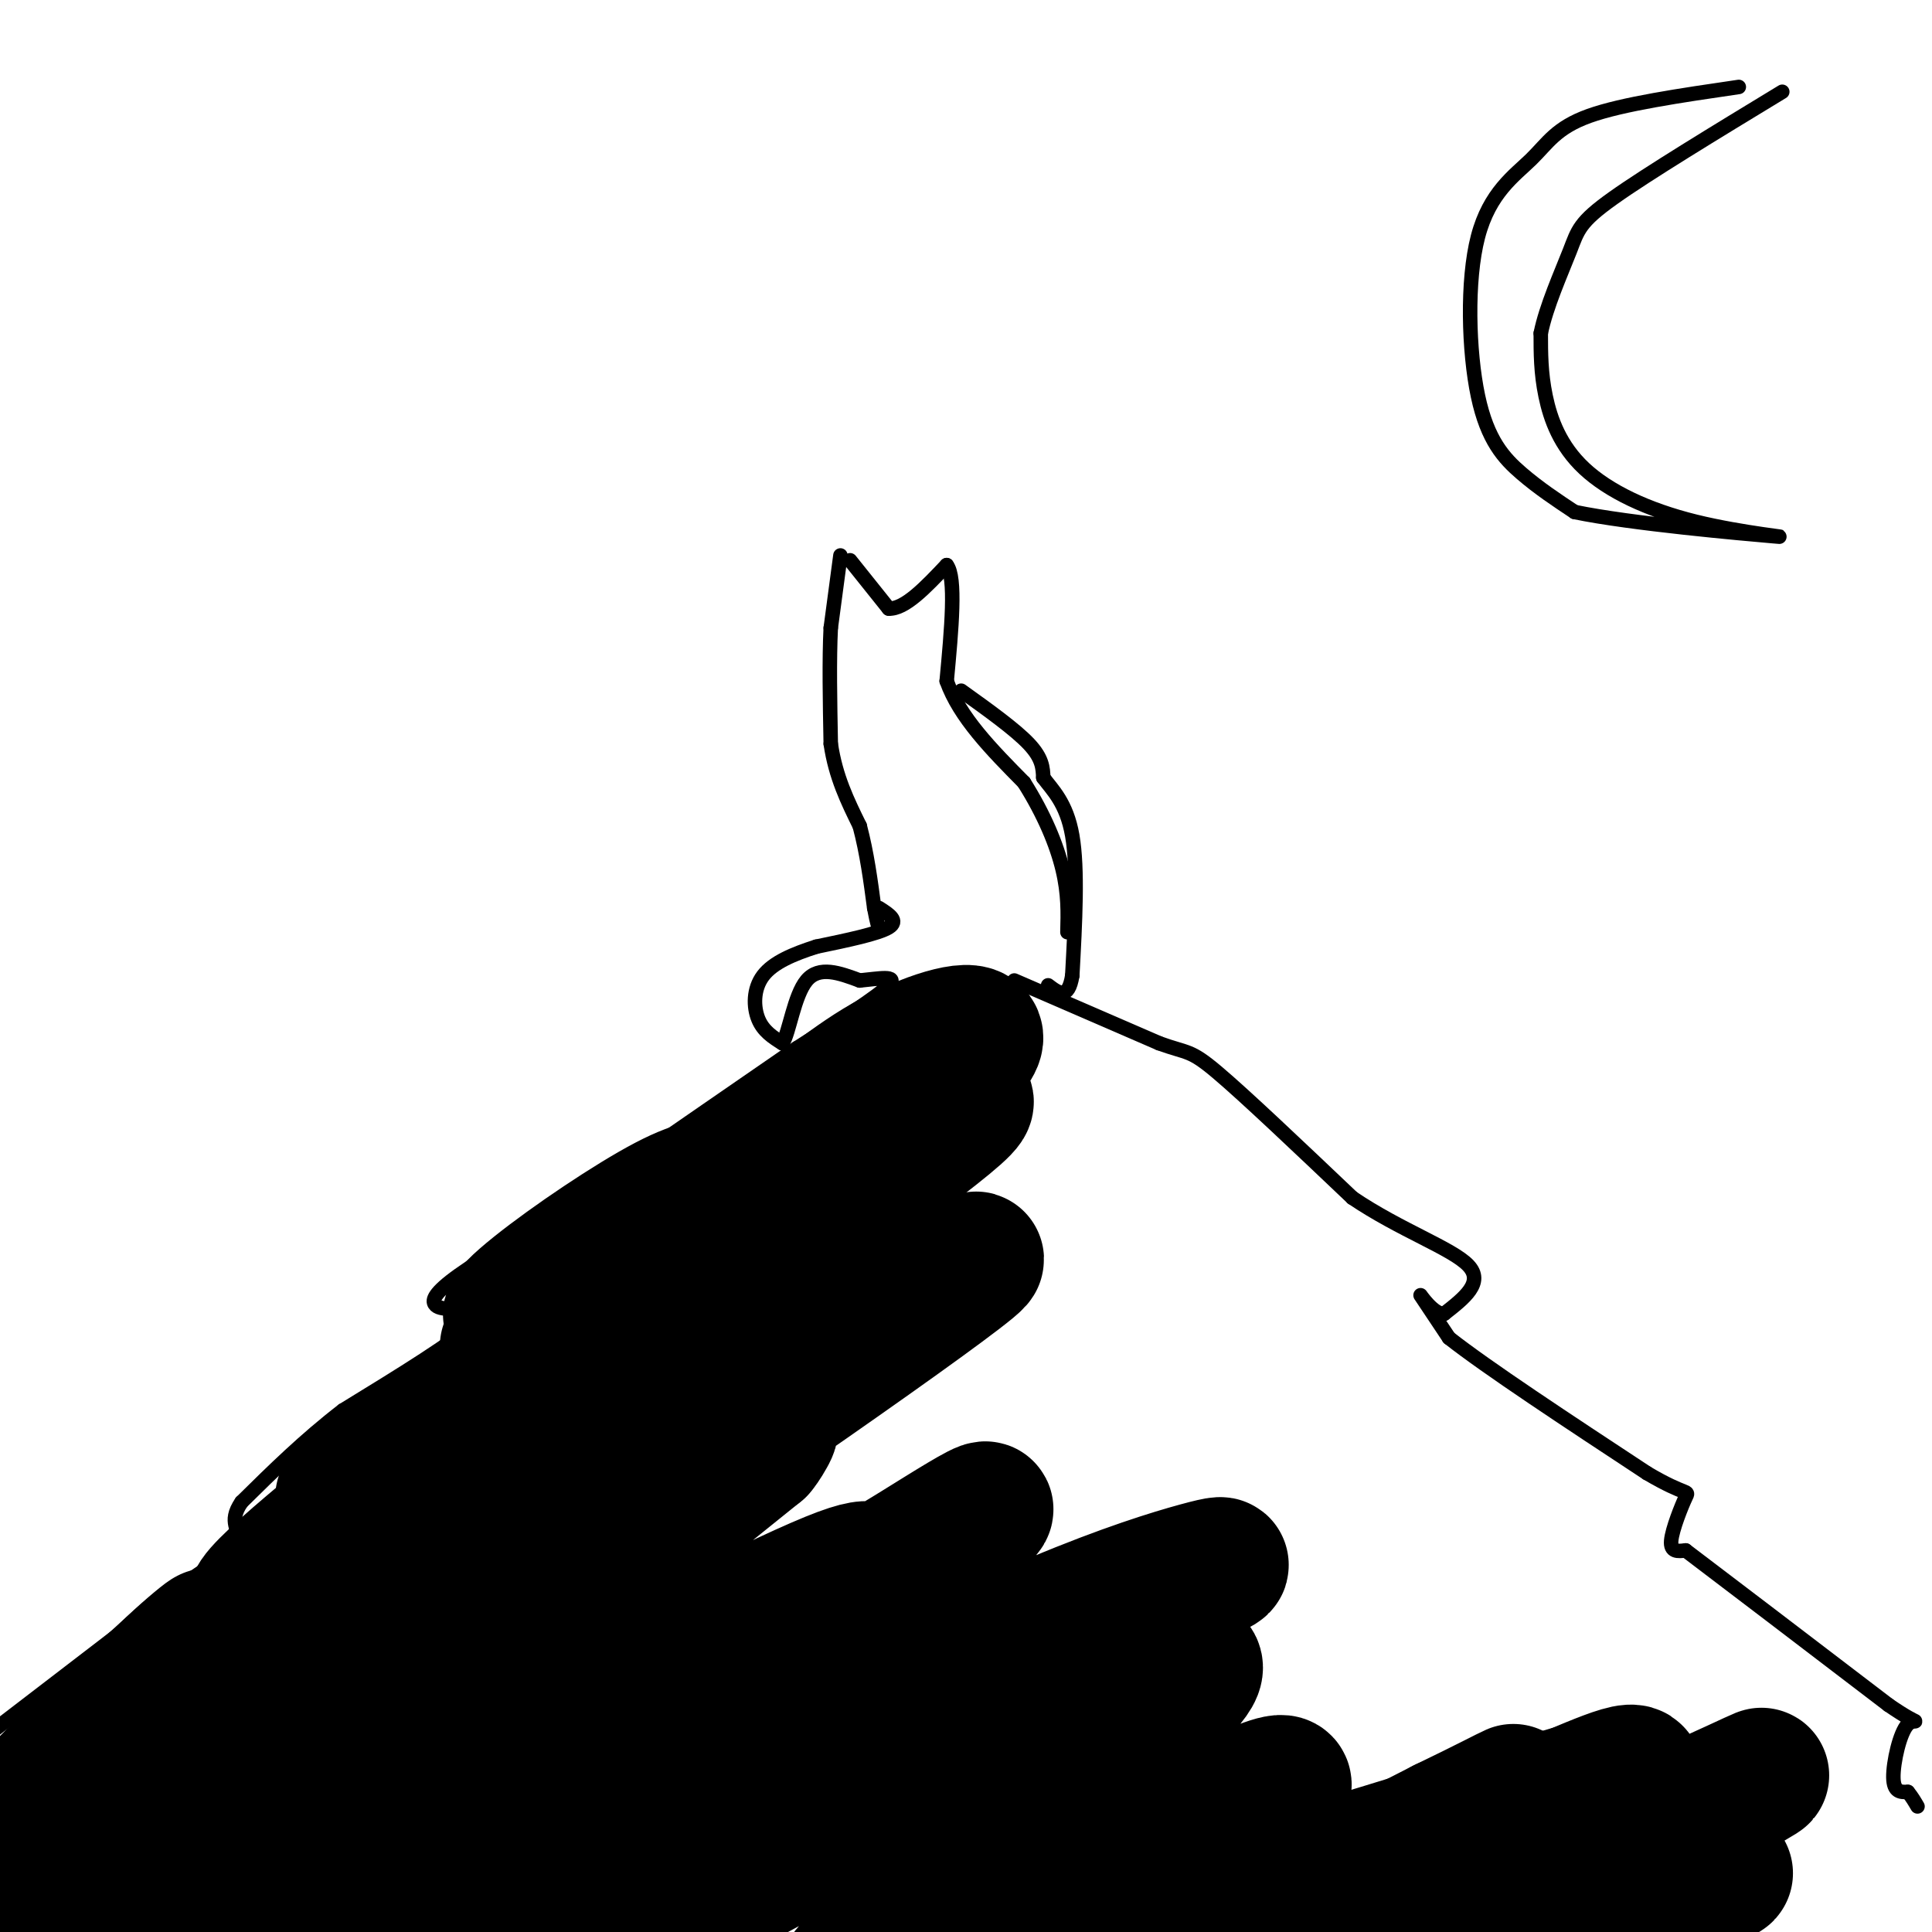 <svg viewBox='0 0 400 400' version='1.1' xmlns='http://www.w3.org/2000/svg' xmlns:xlink='http://www.w3.org/1999/xlink'><g fill='none' stroke='#000000' stroke-width='3' stroke-linecap='round' stroke-linejoin='round'><path d='M174,115c0.000,0.000 -2.000,15.000 -2,15'/><path d='M172,130c-0.333,6.500 -0.167,15.250 0,24'/><path d='M172,154c1.000,6.833 3.500,11.917 6,17'/><path d='M178,171c1.500,5.667 2.250,11.333 3,17'/><path d='M181,188c0.667,3.500 0.833,3.750 1,4'/><path d='M176,116c0.000,0.000 8.000,10.000 8,10'/><path d='M184,126c3.333,0.167 7.667,-4.417 12,-9'/><path d='M196,117c2.000,2.500 1.000,13.250 0,24'/><path d='M196,141c2.667,7.500 9.333,14.250 16,21'/><path d='M212,162c4.222,6.689 6.778,12.911 8,18c1.222,5.089 1.111,9.044 1,13'/><path d='M199,143c5.583,4.000 11.167,8.000 14,11c2.833,3.000 2.917,5.000 3,7'/><path d='M216,161c1.800,2.467 4.800,5.133 6,12c1.200,6.867 0.600,17.933 0,29'/><path d='M222,202c-0.833,5.167 -2.917,3.583 -5,2'/><path d='M182,188c2.083,1.333 4.167,2.667 2,4c-2.167,1.333 -8.583,2.667 -15,4'/><path d='M169,196c-4.690,1.500 -8.917,3.250 -11,6c-2.083,2.750 -2.024,6.500 -1,9c1.024,2.500 3.012,3.750 5,5'/><path d='M162,216c1.400,-2.111 2.400,-9.889 5,-13c2.600,-3.111 6.800,-1.556 11,0'/><path d='M178,203c3.889,-0.356 8.111,-1.244 6,1c-2.111,2.244 -10.556,7.622 -19,13'/><path d='M165,217c-10.167,7.000 -26.083,18.000 -42,29'/><path d='M123,246c-12.500,8.214 -22.750,14.250 -28,18c-5.250,3.750 -5.500,5.214 -5,6c0.500,0.786 1.750,0.893 3,1'/><path d='M93,271c2.778,0.022 8.222,-0.422 5,3c-3.222,3.422 -15.111,10.711 -27,18'/><path d='M71,292c-8.000,6.167 -14.500,12.583 -21,19'/><path d='M50,311c-3.000,4.333 0.000,5.667 -1,8c-1.000,2.333 -6.000,5.667 -11,9'/><path d='M38,328c-8.333,6.500 -23.667,18.250 -39,30'/><path d='M-1,358c-6.500,4.833 -3.250,1.917 0,-1'/><path d='M210,203c0.000,0.000 30.000,13.000 30,13'/><path d='M240,216c6.089,2.200 6.311,1.200 12,6c5.689,4.800 16.844,15.400 28,26'/><path d='M280,248c9.911,6.711 20.689,10.489 24,14c3.311,3.511 -0.844,6.756 -5,10'/><path d='M299,272c-2.156,0.267 -5.044,-4.067 -5,-4c0.044,0.067 3.022,4.533 6,9'/><path d='M300,277c7.833,6.167 24.417,17.083 41,28'/><path d='M341,305c8.369,4.952 8.792,3.333 8,5c-0.792,1.667 -2.798,6.619 -3,9c-0.202,2.381 1.399,2.190 3,2'/><path d='M349,321c7.500,5.667 24.750,18.833 42,32'/><path d='M391,353c7.619,5.238 5.667,2.333 4,4c-1.667,1.667 -3.048,7.905 -3,11c0.048,3.095 1.524,3.048 3,3'/><path d='M395,371c0.833,1.000 1.417,2.000 2,3'/><path d='M360,18c-12.062,1.765 -24.125,3.530 -31,6c-6.875,2.470 -8.563,5.645 -12,9c-3.437,3.355 -8.622,6.889 -11,16c-2.378,9.111 -1.948,23.799 0,33c1.948,9.201 5.414,12.915 9,16c3.586,3.085 7.293,5.543 11,8'/><path d='M326,106c11.619,2.426 35.166,4.493 41,5c5.834,0.507 -6.044,-0.544 -16,-3c-9.956,-2.456 -17.988,-6.315 -23,-11c-5.012,-4.685 -7.003,-10.196 -8,-15c-0.997,-4.804 -0.998,-8.902 -1,-13'/><path d='M319,69c1.083,-5.464 4.292,-12.625 6,-17c1.708,-4.375 1.917,-5.964 9,-11c7.083,-5.036 21.042,-13.518 35,-22'/></g>
<g fill='none' stroke='#000000' stroke-width='28' stroke-linecap='round' stroke-linejoin='round'><path d='M103,345c9.059,-5.772 18.118,-11.544 15,-12c-3.118,-0.456 -18.413,4.403 -51,23c-32.587,18.597 -82.467,50.933 -61,39c21.467,-11.933 114.279,-68.136 114,-70c-0.279,-1.864 -93.651,50.610 -120,63c-26.349,12.390 14.326,-15.305 55,-43'/><path d='M55,345c20.681,-14.362 44.883,-28.768 30,-20c-14.883,8.768 -68.850,40.711 -69,42c-0.150,1.289 53.516,-28.077 58,-29c4.484,-0.923 -40.216,26.598 -46,29c-5.784,2.402 27.347,-20.314 38,-29c10.653,-8.686 -1.174,-3.343 -13,2'/><path d='M53,340c-14.524,9.810 -44.333,33.333 -46,33c-1.667,-0.333 24.810,-24.524 31,-30c6.190,-5.476 -7.905,7.762 -22,21'/><path d='M16,364c3.911,-3.390 24.689,-22.365 27,-25c2.311,-2.635 -13.845,11.070 -12,12c1.845,0.930 21.690,-10.916 27,-14c5.310,-3.084 -3.917,2.593 -7,5c-3.083,2.407 -0.024,1.545 4,-1c4.024,-2.545 9.012,-6.772 14,-11'/><path d='M69,330c4.243,-2.925 7.850,-4.737 5,-3c-2.850,1.737 -12.156,7.022 -8,4c4.156,-3.022 21.773,-14.352 18,-13c-3.773,1.352 -28.935,15.386 -31,14c-2.065,-1.386 18.968,-18.193 40,-35'/><path d='M93,297c-0.775,-0.920 -22.713,14.279 -22,13c0.713,-1.279 24.077,-19.037 23,-17c-1.077,2.037 -26.593,23.868 -26,25c0.593,1.132 27.297,-18.434 54,-38'/><path d='M122,280c11.107,-8.035 11.875,-9.123 3,-3c-8.875,6.123 -27.392,19.458 -23,16c4.392,-3.458 31.693,-23.711 39,-31c7.307,-7.289 -5.379,-1.616 -17,5c-11.621,6.616 -22.177,14.176 -18,11c4.177,-3.176 23.089,-17.088 42,-31'/><path d='M148,247c7.285,-5.245 4.497,-2.856 2,-2c-2.497,0.856 -4.703,0.180 -12,4c-7.297,3.820 -19.683,12.135 -27,18c-7.317,5.865 -9.563,9.279 10,-2c19.563,-11.279 60.934,-37.250 72,-45c11.066,-7.750 -8.175,2.721 -18,10c-9.825,7.279 -10.236,11.365 -7,11c3.236,-0.365 10.118,-5.183 17,-10'/><path d='M185,231c7.207,-5.196 16.724,-13.185 17,-16c0.276,-2.815 -8.688,-0.457 -17,4c-8.312,4.457 -15.970,11.012 -24,18c-8.030,6.988 -16.431,14.409 -5,10c11.431,-4.409 42.693,-20.649 44,-19c1.307,1.649 -27.341,21.185 -46,37c-18.659,15.815 -27.330,27.907 -36,40'/><path d='M118,305c-5.429,7.666 -1.001,6.830 -5,12c-3.999,5.170 -16.425,16.344 6,2c22.425,-14.344 79.699,-54.206 83,-58c3.301,-3.794 -47.372,28.481 -98,64c-50.628,35.519 -101.211,74.283 -111,80c-9.789,5.717 21.217,-21.615 38,-36c16.783,-14.385 19.344,-15.825 39,-27c19.656,-11.175 56.407,-32.086 74,-41c17.593,-8.914 16.026,-5.833 15,-4c-1.026,1.833 -1.513,2.416 -2,3'/><path d='M157,300c-33.591,27.114 -116.570,93.400 -147,119c-30.430,25.600 -8.313,10.512 14,-5c22.313,-15.512 44.821,-31.450 73,-48c28.179,-16.550 62.029,-33.711 75,-39c12.971,-5.289 5.063,1.295 14,-4c8.937,-5.295 34.721,-22.469 2,3c-32.721,25.469 -123.946,93.579 -135,104c-11.054,10.421 58.062,-36.848 107,-65c48.938,-28.152 77.696,-37.186 88,-40c10.304,-2.814 2.152,0.593 -6,4'/><path d='M242,329c-14.350,7.580 -47.224,24.530 -79,44c-31.776,19.470 -62.452,41.460 -54,39c8.452,-2.460 56.034,-29.370 90,-47c33.966,-17.630 54.316,-25.981 47,-17c-7.316,8.981 -42.297,35.293 -57,47c-14.703,11.707 -9.128,8.807 -10,10c-0.872,1.193 -8.189,6.477 1,3c9.189,-3.477 34.886,-15.715 56,-26c21.114,-10.285 37.646,-18.615 26,-8c-11.646,10.615 -51.470,40.176 -50,44c1.470,3.824 44.235,-18.088 87,-40'/><path d='M299,378c17.637,-8.488 18.230,-9.707 7,-2c-11.230,7.707 -34.284,24.340 -49,34c-14.716,9.660 -21.093,12.348 -1,4c20.093,-8.348 66.657,-27.733 90,-38c23.343,-10.267 23.466,-11.416 8,-2c-15.466,9.416 -46.520,29.399 -41,30c5.520,0.601 47.614,-18.179 44,-16c-3.614,2.179 -52.934,25.317 -61,24c-8.066,-1.317 25.124,-27.091 37,-38c11.876,-10.909 2.438,-6.955 -7,-3'/><path d='M326,371c-16.511,4.600 -54.289,17.600 -69,20c-14.711,2.400 -6.356,-5.800 2,-14'/></g>
</svg>